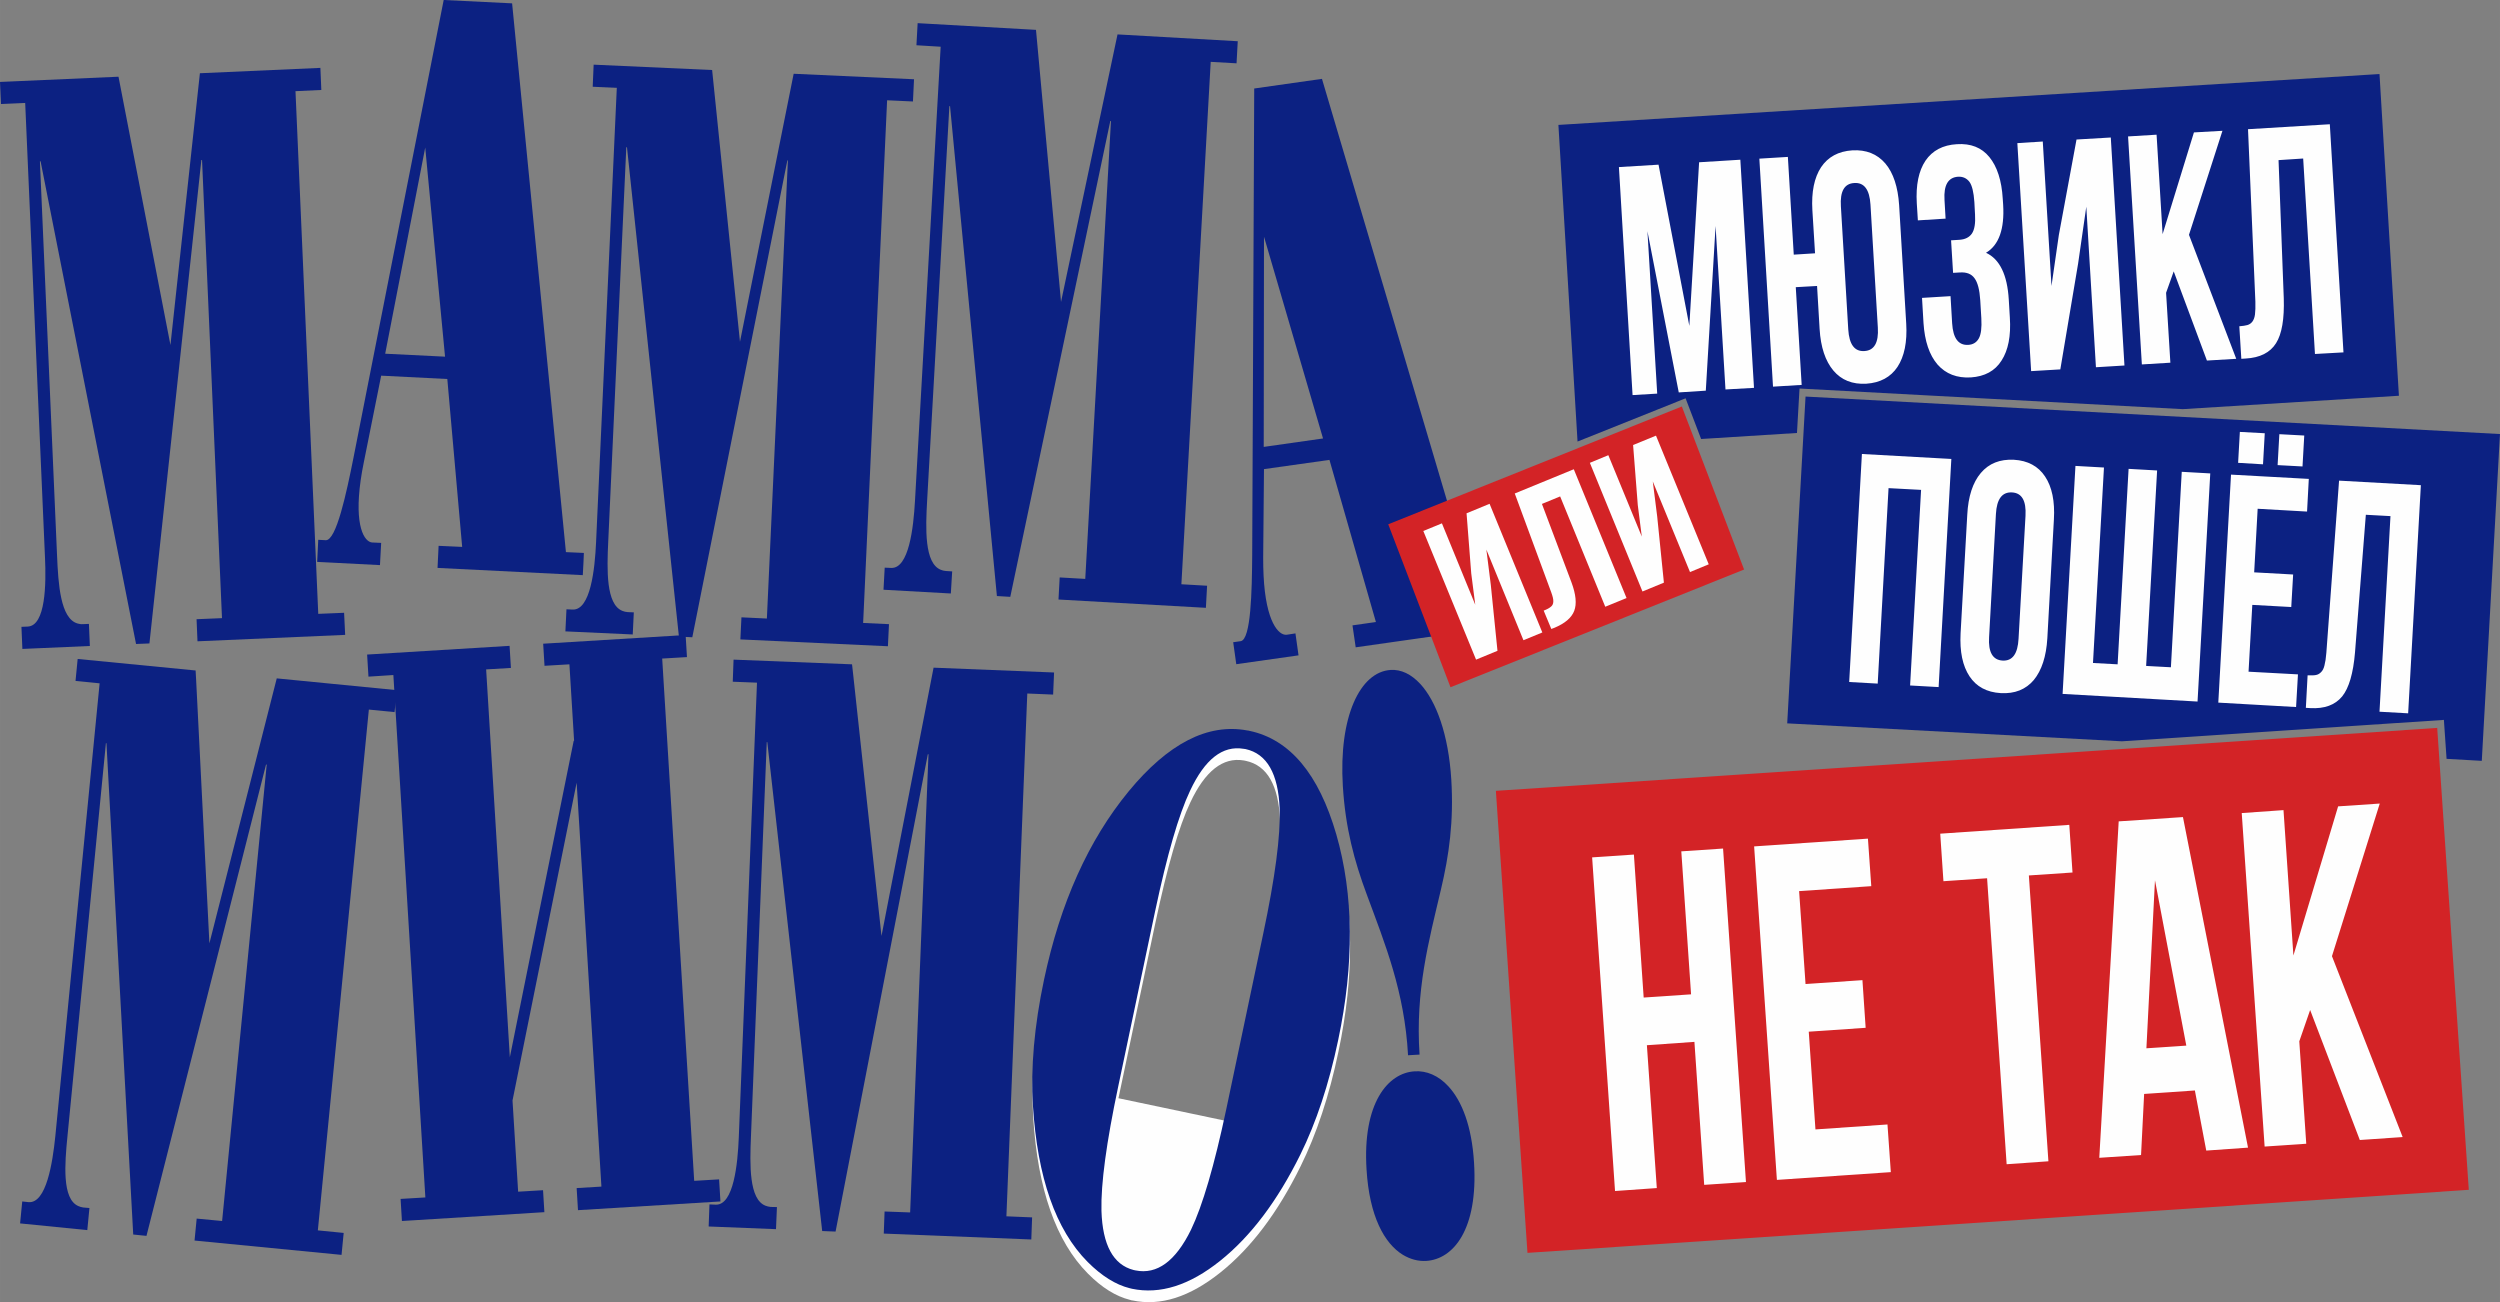 <svg clip-rule="evenodd" fill-rule="evenodd" height="97.594mm" image-rendering="optimizeQuality" shape-rendering="geometricPrecision" text-rendering="geometricPrecision" viewBox="0 0 18673 9726" width="187.373mm" xmlns="http://www.w3.org/2000/svg"><rect x="0" y="0" width="18673" height="9726" fill="#808080" stroke="none"/><path d="m11640 933 6133-380 145 2403-1615 100-2862-154-19 332-716 45-116-304-807 323z" fill="#0c2182"/><path d="m13486 2962 5187 280-136 2441-263-15-20-291-2405 160-2500-134z" fill="#0c2182"/><path d="m11173 5907 7031-470 236 3450-7031 471z" fill="#d32326"/><g fill-rule="nonzero"><path d="m7673 5180 193 8 7-165-900-36-389 2004-212-1957-8-72-885-35-6 165 181 7-136 3398c-8 195-38 507-173 501l-46-2-6 165 503 20 7-165-47-1c-14-1-26-5-38-9-124-47-118-305-109-518l118-2945h4l410 3652 100 4 689-3565h5l-137 3422-191-7-6 165 1102 44 6-165-192-8z" fill="#0c2182"/><path d="m11010 8685c-17-277-92-462-190-569-76-84-167-120-254-114-200 12-390 238-359 733 21 351 134 552 269 636 57 35 118 51 178 47 200-13 387-232 356-733z" fill="#0c2182"/><path d="m10517 7882 86-5c-32-476 68-844 159-1230 62-261 97-514 78-825-21-334-111-583-232-714-67-72-142-109-221-104-228 14-389 348-357 868 19 311 85 558 179 810 137 371 282 724 308 1200z" fill="#0c2182"/><path d="m9983 6319c-131-452-346-709-648-773h-2-1c-5-1-9-2-13-3-296-55-591 97-887 455-300 365-511 834-632 1407-72 345-100 658-83 940 34 538 170 927 409 1168 104 105 209 170 314 196 5 2 9 3 14 4h1 2c210 45 429-25 659-209 229-183 428-447 598-792 119-240 214-526 283-856 121-573 116-1085-14-1537zm-546 743-276 1311-807-170 276-1311c89-420 176-720 261-899 110-234 243-339 399-313l15 3c160 34 245 183 256 445 6 203-35 514-124 934z" fill="#fefefe"/><path d="m8628 6805-276 1311c-88 417-130 726-125 928 8 255 88 403 240 442 5 1 10 2 14 3 161 33 300-69 415-304 86-179 174-479 263-899l276-1311c89-420 130-732 123-934-10-262-95-411-255-446-6-1-11-2-15-2-156-26-289 78-399 313-85 179-172 479-261 899zm-830 513c121-573 332-1042 632-1407 295-358 591-510 886-455 5 1 9 2 14 2l1 1h2c301 64 517 321 648 773 130 452 135 964 14 1537-69 330-164 615-283 856-170 344-369 609-598 792-230 184-449 253-660 209h-1l-2-1c-4-1-9-2-13-3-105-26-210-92-314-196-239-241-375-630-409-1169-17-281 10-594 83-939z" fill="#0c2182"/><path d="m2207 681 193-9-7-165-900 40-220 2030-388-2004-885 39 7 165 181-8 148 3397c9 196 5 508-129 514l-47 2 7 165 504-22-7-165-47 2c-13 1-26-2-38-5-128-37-144-295-153-507l-128-2945h5l713 3605 100-4 388-3611h5l149 3422-190 8 7 165 1103-48-8-165-193 8z" fill="#0c2182"/><path d="m4358 4202 3-72-134-6-402-4099-511-25-674 3420c-52 261-128 619-207 615l-56-3-8 165 469 24 9-166-67-3h-1c-57-5-134-119-85-466 6-40 13-84 23-131l130-649 494 25 111 1254-176-8-8 165 1085 54zm-1481-1560 299-1540 148 1562z" fill="#0c2182"/><path d="m6626 749 193 9 8-166-899-41-401 2002-208-2030-885-40-7 165 180 8-155 3397c-9 196-41 506-175 500l-46-2-8 165 503 23 8-165-46-2c-14-1-27-4-39-9-123-48-116-306-106-518l135-2945h5l388 3655 100 5 710-3562h4l-157 3422-190-9-8 165 1102 51 8-165-193-9z" fill="#0c2182"/><path d="m9043 462 193 11 9-165-898-51-422 1998-187-2032-884-50-9 165 181 11-192 3395c-11 195-45 506-179 498l-47-2-9 165 503 28 10-165-47-3c-14-1-26-4-38-9-123-49-114-307-102-519l166-2944h5l350 3659 100 6 747-3554h5l-192 3420-191-11-9 165 1101 62 9-165-192-11z" fill="#0c2182"/><path d="m11188 4590-10-71-134 18-1170-3948-506 72-15 3486c-2 266-9 631-86 642l-56 8 23 164 465-66-23-164-65 10h-2c-57 6-154-92-171-441-2-41-3-85-3-134l6-662 489-69 347 1211-175 25 24 164 1075-153zm-1749-1252 2-1569 8 26 433 1480z" fill="#0c2182"/><path d="m2755 5300 192 19 17-164-897-88-503 1979-99-1965-4-73-881-86-16 164 180 18-331 3384c-20 195-67 504-201 491l-46-5-16 164 502 50 16-165-47-4c-14-2-26-6-37-11-121-54-101-312-80-523l287-2934h4l200 3670 99 10 893-3520h5l-333 3409-190-18-16 164 1098 107 16-164-193-19z" fill="#0c2182"/><path d="m4946 4919 185-11-10-165-1064 65 10 165 186-11 35 571h-3l-477 2364-177-2897 185-11-10-165-1064 65 10 165 186-12 239 3902-185 11 10 165 1064-66-10-164-186 11-42-681 479-2374 185 3017-185 11 10 165 1064-65-10-165-186 11z" fill="#0c2182"/><path d="m12194 2951-102-1703 296-18 230 1204 73-1222 308-19 102 1704-213 12-74-1221-73 1230-202 13-234-1204 73 1213zm1049-63-102-1703 213-13 44 730 159-10-20-322c-8-136 14-243 65-321 52-77 129-119 233-126 104-6 186 27 247 98 60 71 94 175 103 311l53 886c8 137-14 244-65 322-51 77-129 119-233 126-104 6-186-27-246-98s-95-175-103-311l-19-321-159 9 44 730zm562-428c7 113 47 167 121 162 73-4 107-63 100-175l-55-919c-7-112-47-166-121-161-74 4-107 62-100 174zm562-48-11-187 213-13 12 203c7 112 47 165 120 161 36-2 62-18 79-48s23-80 19-151l-8-134c-5-78-19-133-43-165-23-32-59-46-108-43l-52 3-15-243 64-4c41-3 72-18 92-47 19-29 27-75 23-141l-5-94c-5-73-17-124-37-151-21-27-49-40-85-38-74 5-108 63-101 174l8 139-207 13-8-127c-8-137 14-243 65-319 52-76 130-117 234-123 104-7 185 25 243 96s92 175 100 312l3 44c11 182-32 302-128 359 103 48 159 165 170 350l8 134c9 137-12 244-62 321-49 78-126 119-229 126-104 6-187-26-249-96-61-71-96-174-105-311zm804 360-103-1703 190-12 65 1079 55-381 132-713 256-15 102 1703-213 13-72-1199-61 424-133 791zm827-50-103-1703 213-13 45 743 234-760 213-12-250 777 353 926-219 13-248-666-57 160 32 522zm743-42-15-243c26-2 46-5 60-9s27-12 37-25 17-31 20-54c3-24 4-55 3-95l-55-1289 611-37 102 1704-213 12-88-1460-184 12 39 1031c5 155-14 268-58 337-44 70-120 108-226 114z" fill="#fefefe"/><path d="m13812 5094 95-1703 668 37-95 1704-213-12 82-1461-243-13-81 1460zm832-363 50-887c7-136 41-240 101-311 61-72 143-104 247-99 104 6 182 48 233 125 52 78 74 185 66 321l-49 887c-8 136-42 240-101 312-60 71-142 104-247 98-104-6-182-48-233-125-52-78-74-185-67-321zm213 28c-7 112 27 171 101 175s113-51 119-163l52-919c6-112-27-170-101-174s-114 50-120 161zm549 424 96-1703 213 12-82 1460 184 10 82-1460 213 12-82 1460 185 10 81-1460 213 12-95 1704zm1163 65 95-1703 581 32-13 244-369-21-26 475 291 16-14 243-291-16-28 499 369 20-14 244zm148-1791 13-231 186 10-13 232zm295 17 13-231 186 10-13 231zm211 1813 13-243c26 1 47 1 61-2 14-2 27-9 39-21 12-11 21-29 26-51 6-23 11-54 14-94l95-1286 611 34-95 1704-214-12 82-1461-184-10-81 1029c-13 155-45 265-96 328-53 64-132 93-238 87z" fill="#fefefe"/><path d="m12063 8896-171-2492 312-21 73 1068 354-24-73-1068 312-21 171 2491-312 21-73-1068-355 25 74 1067zm1209-83-170-2491 850-58 25 355-539 37 48 694 425-29 24 356-425 29 50 730 538-37 25 356zm1244-2231-24-355 964-66 24 356-326 22 146 2135-312 22-146-2136zm1164 2066 145-2513 480-32 486 2469-312 22-85-449-379 26-23 456zm352-818 298-20-234-1235zm883 734-171-2491 312-22 74 1086 334-1114 311-21-357 1140 528 1351-320 22-371-971-81 234 52 765z" fill="#fefefe"/></g><path d="m10369 3916 2193-880 465 1218-2193 879z" fill="#d32326"/><path d="m11025 4927-394-961 139-57 249 608-30-234-35-449 172-71 394 961-141 58-277-677 33 262 50 494z" fill="#fefefe" fill-rule="nonzero"/><path d="m11585 4531c11-9 17-22 17-39 1-16-5-39-16-69l-272-737 441-181 394 962-159 65-337-824-136 56 221 587c33 89 40 160 20 212s-69 93-147 126l-24 9-57-137c26-10 44-20 55-30z" fill="#fefefe" fill-rule="nonzero"/><path d="m12268 4418-393-961 138-57 250 608-30-235-35-449 171-70 394 961-140 58-278-677 33 262 50 494z" fill="#fefefe" fill-rule="nonzero"/></svg>